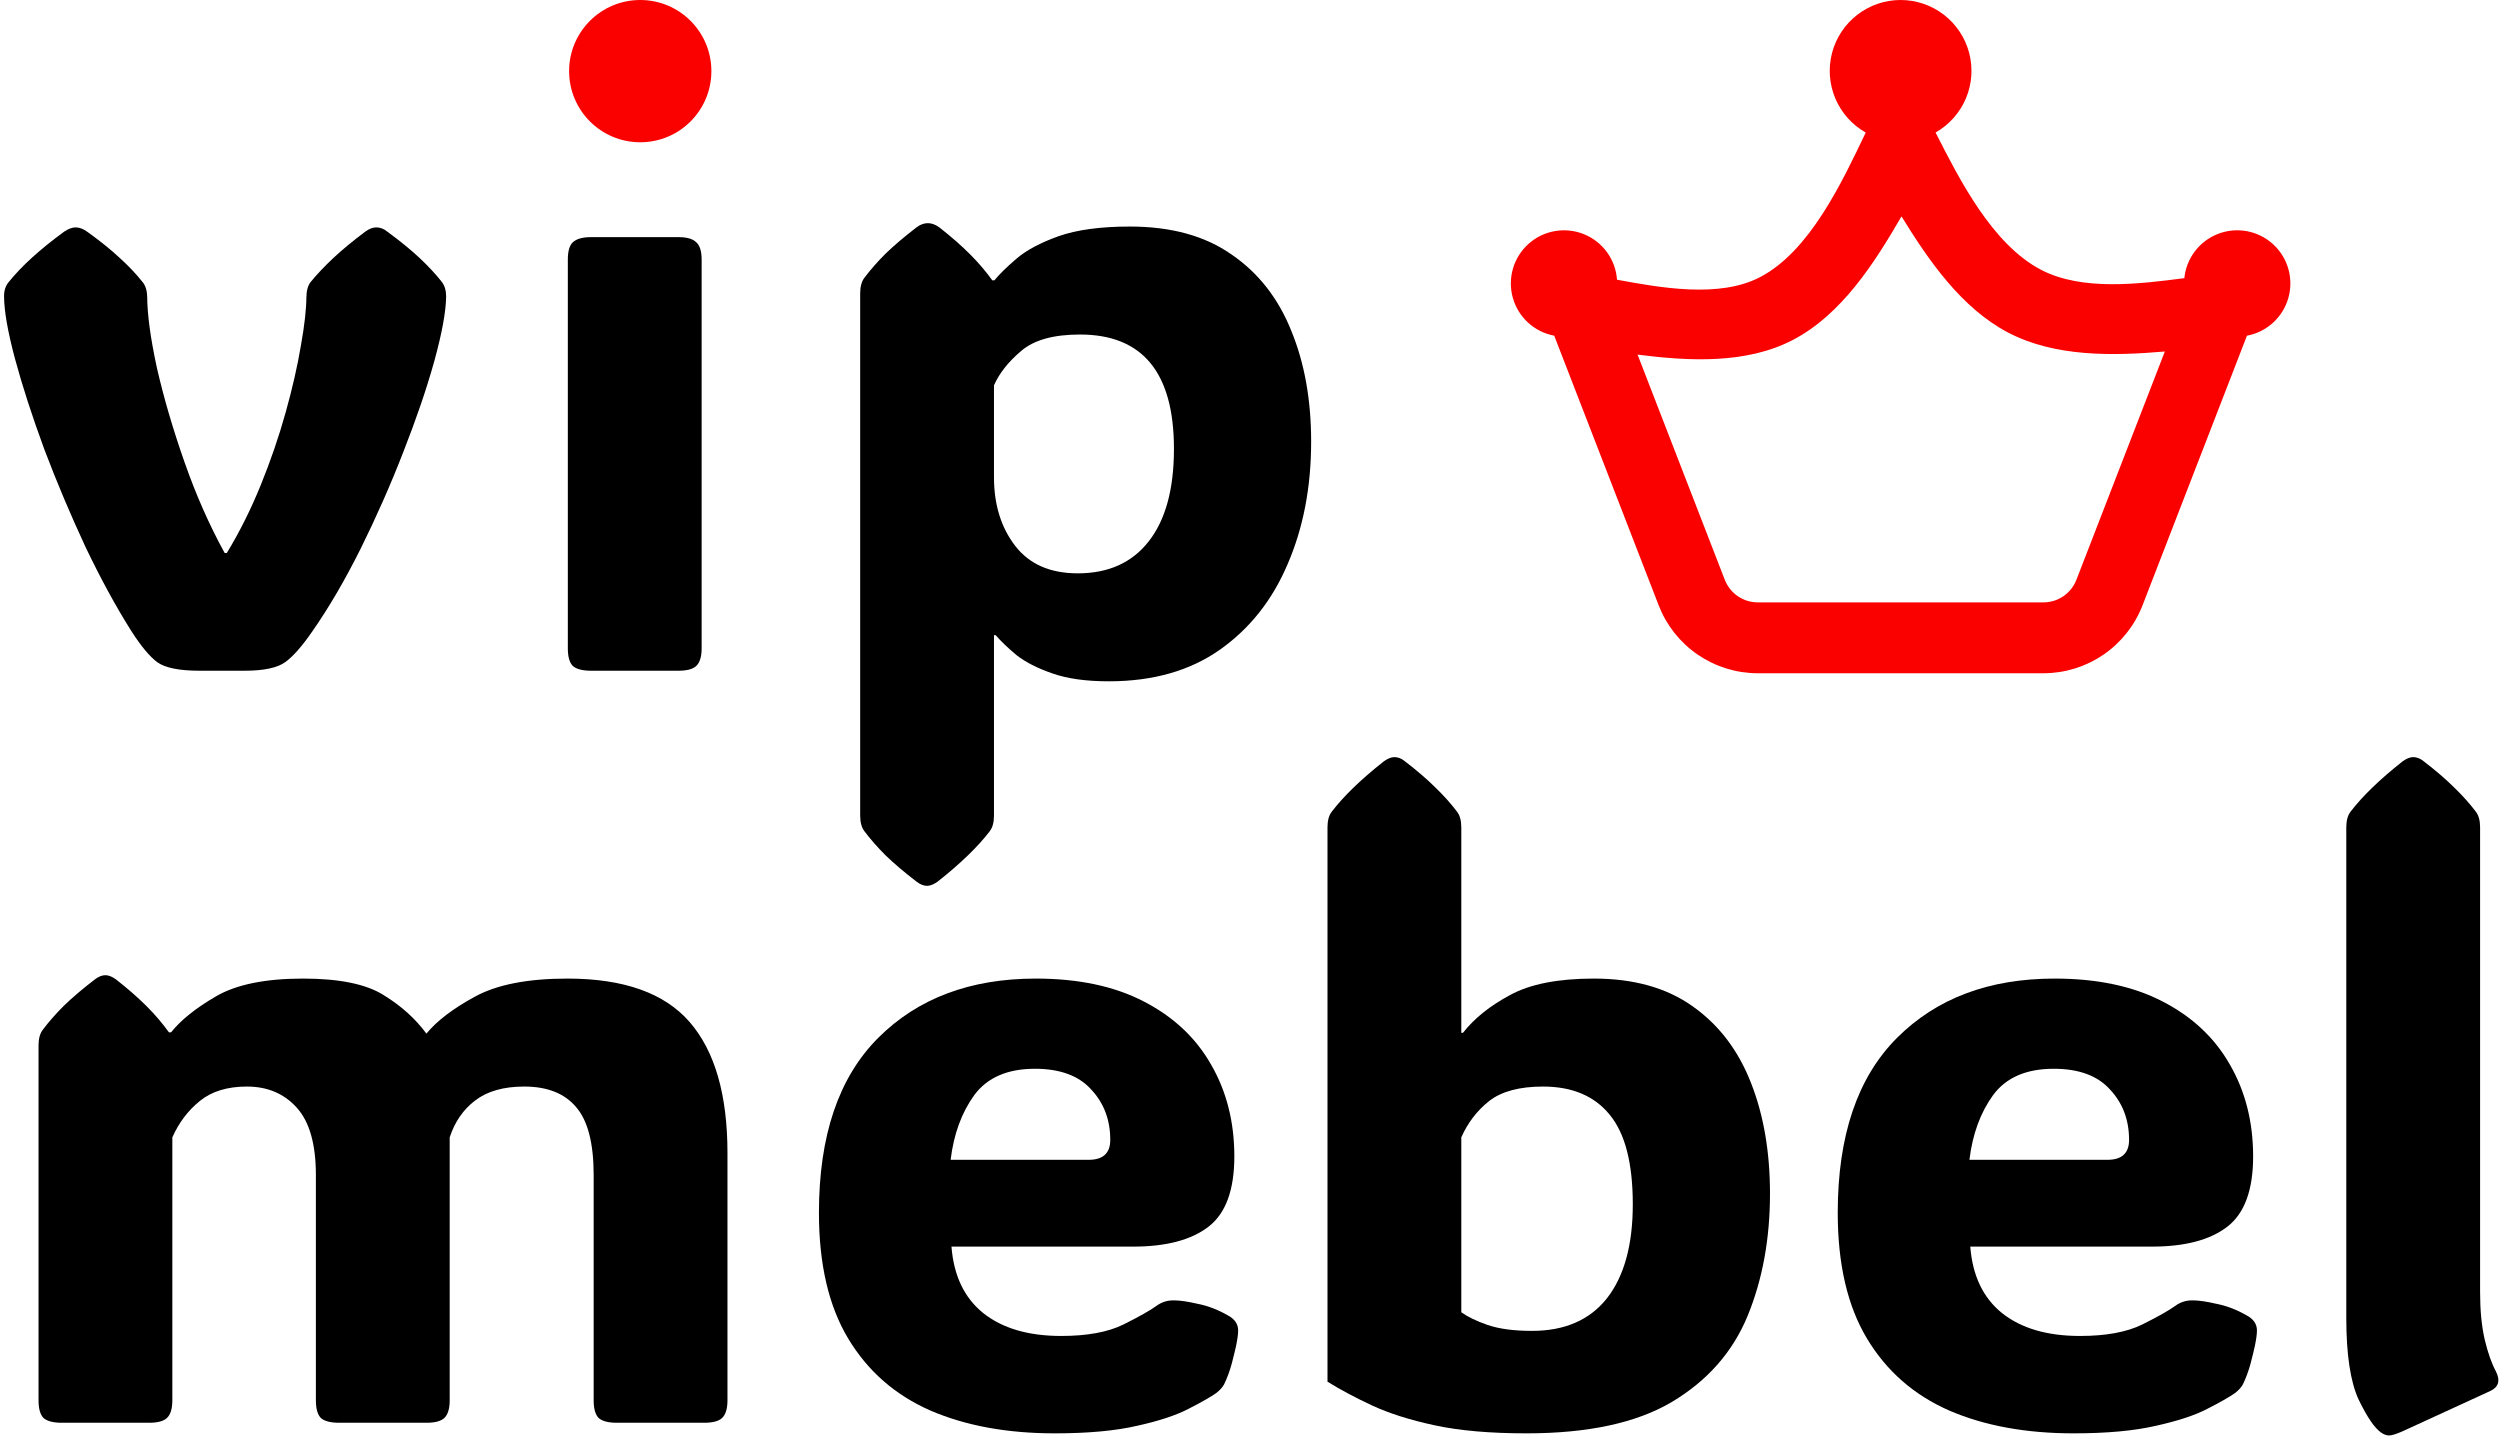 <svg width="369" height="212" viewBox="0 0 369 212" fill="none" xmlns="http://www.w3.org/2000/svg">
<path d="M354.5 211.312C353.625 211.688 353 211.875 352.625 211.875C352.25 211.875 351.854 211.729 351.438 211.438C350.479 210.771 349.375 209.146 348.125 206.562C346.917 203.938 346.312 199.917 346.312 194.5V122.125C346.312 121.125 346.521 120.354 346.938 119.812C348.688 117.521 351.25 115.042 354.625 112.375C355.208 111.958 355.729 111.75 356.188 111.75C356.729 111.75 357.25 111.958 357.75 112.375C359.542 113.75 361.042 115.042 362.25 116.25C363.5 117.458 364.562 118.646 365.438 119.812C365.854 120.354 366.062 121.125 366.062 122.125V190.688C366.062 193.438 366.292 195.792 366.75 197.75C367.208 199.667 367.75 201.208 368.375 202.375C369.083 203.75 368.812 204.729 367.562 205.312L354.5 211.312Z" fill="black"/>
<path d="M306.062 211.562C299.021 211.562 292.896 210.438 287.688 208.188C282.479 205.896 278.438 202.354 275.562 197.562C272.688 192.771 271.25 186.583 271.25 179C271.25 167.625 274.167 159.021 280 153.188C285.833 147.354 293.583 144.438 303.25 144.438C309.542 144.438 314.854 145.562 319.188 147.812C323.562 150.062 326.875 153.167 329.125 157.125C331.417 161.083 332.562 165.604 332.562 170.688C332.562 175.646 331.292 179.104 328.75 181.062C326.208 183.021 322.5 184 317.625 184H290.812C291.146 188.292 292.708 191.562 295.5 193.812C298.333 196.062 302.167 197.188 307 197.188C310.833 197.188 313.896 196.625 316.188 195.5C318.521 194.333 320.146 193.417 321.062 192.75C321.854 192.167 322.75 191.896 323.75 191.938C324.542 191.938 325.667 192.104 327.125 192.438C328.625 192.729 330.104 193.292 331.562 194.125C332.604 194.667 333.125 195.417 333.125 196.375C333.125 196.917 333.021 197.688 332.812 198.688C332.688 199.271 332.479 200.125 332.188 201.25C331.896 202.333 331.521 203.354 331.062 204.312C330.812 204.771 330.417 205.208 329.875 205.625C329.042 206.208 327.688 206.979 325.812 207.938C323.979 208.896 321.458 209.729 318.25 210.438C315.042 211.188 310.979 211.562 306.062 211.562ZM290.688 171.188H311.062C313.188 171.188 314.25 170.208 314.25 168.25C314.25 165.292 313.312 162.812 311.438 160.812C309.604 158.771 306.833 157.75 303.125 157.75C299.083 157.75 296.104 159.042 294.188 161.625C292.312 164.208 291.146 167.396 290.688 171.188Z" fill="black"/>
<path d="M225.312 211.562C219.938 211.562 215.417 211.167 211.75 210.375C208.083 209.583 205 208.604 202.5 207.438C200 206.271 197.812 205.104 195.938 203.938V122.125C195.938 121.125 196.146 120.354 196.562 119.812C198.312 117.521 200.875 115.042 204.25 112.375C204.833 111.958 205.354 111.75 205.812 111.75C206.354 111.75 206.875 111.958 207.375 112.375C209.167 113.75 210.667 115.042 211.875 116.25C213.125 117.458 214.188 118.646 215.062 119.812C215.479 120.354 215.688 121.125 215.688 122.125V152.438H215.938C217.604 150.312 219.917 148.458 222.875 146.875C225.833 145.25 229.958 144.438 235.25 144.438C241.167 144.438 246.042 145.812 249.875 148.562C253.708 151.271 256.562 155.021 258.438 159.812C260.312 164.562 261.25 170.021 261.25 176.188C261.25 182.854 260.146 188.875 257.938 194.25C255.729 199.583 252 203.812 246.75 206.938C241.542 210.021 234.396 211.562 225.312 211.562ZM226.125 196.438C230.958 196.438 234.646 194.833 237.188 191.625C239.729 188.375 241 183.75 241 177.75C241 171.667 239.854 167.25 237.562 164.5C235.312 161.75 232.042 160.375 227.75 160.375C224.292 160.375 221.646 161.083 219.812 162.5C218.021 163.917 216.646 165.708 215.688 167.875V193.688C216.604 194.354 217.896 194.979 219.562 195.562C221.271 196.146 223.458 196.438 226.125 196.438Z" fill="black"/>
<path d="M155.688 211.562C148.646 211.562 142.521 210.438 137.312 208.188C132.104 205.896 128.062 202.354 125.188 197.562C122.312 192.771 120.875 186.583 120.875 179C120.875 167.625 123.792 159.021 129.625 153.188C135.458 147.354 143.208 144.438 152.875 144.438C159.167 144.438 164.479 145.562 168.812 147.812C173.188 150.062 176.5 153.167 178.75 157.125C181.042 161.083 182.188 165.604 182.188 170.688C182.188 175.646 180.917 179.104 178.375 181.062C175.833 183.021 172.125 184 167.25 184H140.438C140.771 188.292 142.333 191.562 145.125 193.812C147.958 196.062 151.792 197.188 156.625 197.188C160.458 197.188 163.521 196.625 165.812 195.5C168.146 194.333 169.771 193.417 170.688 192.75C171.479 192.167 172.375 191.896 173.375 191.938C174.167 191.938 175.292 192.104 176.75 192.438C178.25 192.729 179.729 193.292 181.188 194.125C182.229 194.667 182.75 195.417 182.75 196.375C182.75 196.917 182.646 197.688 182.438 198.688C182.312 199.271 182.104 200.125 181.812 201.25C181.521 202.333 181.146 203.354 180.688 204.312C180.438 204.771 180.042 205.208 179.5 205.625C178.667 206.208 177.312 206.979 175.438 207.938C173.604 208.896 171.083 209.729 167.875 210.438C164.667 211.188 160.604 211.562 155.688 211.562ZM140.312 171.188H160.688C162.812 171.188 163.875 170.208 163.875 168.25C163.875 165.292 162.938 162.812 161.062 160.812C159.229 158.771 156.458 157.75 152.75 157.75C148.708 157.75 145.729 159.042 143.812 161.625C141.938 164.208 140.771 167.396 140.312 171.188Z" fill="black"/>
<path d="M62.938 152.562C64.479 150.688 66.854 148.875 70.062 147.125C73.312 145.333 77.875 144.438 83.75 144.438C92.083 144.438 98.104 146.583 101.812 150.875C105.521 155.167 107.375 161.604 107.375 170.188V206.688C107.375 207.938 107.104 208.812 106.562 209.312C106.062 209.771 105.188 210 103.938 210H91.062C89.812 210 88.917 209.771 88.375 209.312C87.875 208.812 87.625 207.938 87.625 206.688V173.438C87.625 168.771 86.771 165.438 85.062 163.438C83.354 161.396 80.792 160.375 77.375 160.375C74.333 160.375 71.917 161.062 70.125 162.438C68.375 163.771 67.125 165.583 66.375 167.875V206.688C66.375 207.938 66.104 208.812 65.562 209.312C65.062 209.771 64.188 210 62.938 210H50.062C48.812 210 47.917 209.771 47.375 209.312C46.875 208.812 46.625 207.938 46.625 206.688V173.438C46.625 168.896 45.688 165.583 43.812 163.5C41.938 161.417 39.479 160.375 36.438 160.375C33.562 160.375 31.25 161.083 29.5 162.5C27.75 163.917 26.396 165.708 25.438 167.875V206.688C25.438 207.938 25.167 208.812 24.625 209.312C24.125 209.771 23.25 210 22 210H9.125C7.875 210 6.979 209.771 6.438 209.312C5.938 208.812 5.688 207.938 5.688 206.688V154.312C5.688 153.312 5.896 152.542 6.312 152C7.188 150.833 8.229 149.646 9.438 148.438C10.688 147.229 12.208 145.938 14 144.562C14.542 144.146 15.062 143.938 15.562 143.938C16.021 143.938 16.542 144.146 17.125 144.562C18.875 145.938 20.375 147.25 21.625 148.5C22.875 149.75 23.979 151.042 24.938 152.375H25.25C26.667 150.583 28.875 148.812 31.875 147.062C34.875 145.312 39.167 144.438 44.75 144.438C50.083 144.438 54.042 145.25 56.625 146.875C59.208 148.458 61.312 150.354 62.938 152.562Z" fill="black"/>
<path d="M166.775 33.438C172.858 33.438 177.858 34.812 181.775 37.562C185.733 40.271 188.671 44.021 190.587 48.812C192.546 53.562 193.525 59.021 193.525 65.188C193.525 71.854 192.379 77.854 190.087 83.188C187.837 88.521 184.504 92.75 180.087 95.875C175.671 99 170.192 100.562 163.65 100.562C160.275 100.562 157.483 100.167 155.275 99.375C153.108 98.625 151.358 97.729 150.025 96.688C148.733 95.604 147.712 94.625 146.962 93.75H146.712V120.375C146.712 121.375 146.504 122.146 146.087 122.688C144.337 124.979 141.775 127.458 138.4 130.125C137.817 130.542 137.296 130.75 136.837 130.75C136.337 130.75 135.817 130.542 135.275 130.125C133.483 128.75 131.962 127.458 130.712 126.25C129.504 125.042 128.462 123.854 127.587 122.688C127.171 122.146 126.962 121.375 126.962 120.375V43.312C126.962 42.312 127.171 41.542 127.587 41C128.462 39.833 129.504 38.646 130.712 37.438C131.962 36.229 133.483 34.938 135.275 33.562C135.817 33.146 136.379 32.938 136.962 32.938C137.504 32.938 138.067 33.146 138.65 33.562C140.4 34.938 141.9 36.25 143.15 37.5C144.4 38.75 145.504 40.042 146.462 41.375H146.775C147.483 40.5 148.567 39.438 150.025 38.188C151.483 36.938 153.546 35.833 156.212 34.875C158.921 33.917 162.442 33.438 166.775 33.438ZM159.087 84.625C163.587 84.625 167.067 83.062 169.525 79.938C172.025 76.771 173.275 72.208 173.275 66.25C173.275 55 168.65 49.375 159.4 49.375C155.483 49.375 152.587 50.188 150.712 51.812C148.837 53.396 147.504 55.083 146.712 56.875V70.438C146.712 74.479 147.754 77.854 149.837 80.562C151.921 83.271 155.004 84.625 159.087 84.625Z" fill="black"/>
<path d="M103.562 95.688C103.562 96.938 103.292 97.812 102.75 98.312C102.25 98.771 101.375 99 100.125 99H87.25C86 99 85.104 98.771 84.562 98.312C84.062 97.812 83.812 96.938 83.812 95.688V38.312C83.812 37.062 84.062 36.208 84.562 35.75C85.104 35.25 86 35 87.25 35H100.125C101.375 35 102.25 35.25 102.75 35.75C103.292 36.208 103.562 37.062 103.562 38.312V95.688Z" fill="black"/>
<path d="M19.413 93.188C17.121 89.562 14.85 85.396 12.6 80.688C10.392 75.938 8.371 71.146 6.538 66.312C4.746 61.438 3.308 57 2.225 53C1.142 48.958 0.6 45.854 0.6 43.688C0.6 42.854 0.829 42.167 1.288 41.625C3.204 39.25 5.933 36.771 9.475 34.188C10.1 33.771 10.663 33.562 11.163 33.562C11.704 33.562 12.267 33.771 12.85 34.188C14.767 35.562 16.371 36.854 17.663 38.062C18.996 39.271 20.121 40.458 21.038 41.625C21.496 42.167 21.725 42.938 21.725 43.938V43.625C21.725 46.333 22.204 49.896 23.163 54.312C24.163 58.688 25.517 63.312 27.225 68.188C28.933 73.062 30.913 77.542 33.163 81.625H33.475C35.35 78.542 37.017 75.208 38.475 71.625C39.933 68.042 41.163 64.458 42.163 60.875C43.163 57.292 43.913 54 44.413 51C44.954 48 45.225 45.562 45.225 43.688V43.938C45.225 42.938 45.433 42.167 45.85 41.625C46.808 40.458 47.933 39.271 49.225 38.062C50.517 36.854 52.079 35.562 53.913 34.188C54.496 33.771 55.038 33.562 55.538 33.562C56.121 33.562 56.663 33.771 57.163 34.188C59.038 35.562 60.621 36.854 61.913 38.062C63.204 39.271 64.308 40.458 65.225 41.625C65.642 42.167 65.85 42.896 65.85 43.812C65.808 46.062 65.225 49.229 64.1 53.312C62.975 57.354 61.454 61.812 59.538 66.688C57.663 71.521 55.558 76.292 53.225 81C50.892 85.667 48.517 89.729 46.1 93.188C44.642 95.312 43.329 96.812 42.163 97.688C40.996 98.562 38.975 99 36.1 99H29.475C26.475 99 24.392 98.583 23.225 97.75C22.1 96.917 20.829 95.396 19.413 93.188ZM0.6 43.625V43.688C0.6 43.771 0.6 43.854 0.6 43.938V43.625ZM65.85 43.688V43.938V43.812C65.85 43.771 65.85 43.729 65.85 43.688Z" fill="black"/>
<path fill-rule="evenodd" clip-rule="evenodd" d="M285.691 19.559C287.701 18.419 289.277 16.646 290.172 14.516C291.068 12.387 291.234 10.02 290.643 7.787C290.053 5.553 288.739 3.578 286.908 2.169C285.076 0.76 282.83 -0.002 280.52 5.39456e-06C278.209 0.002 275.964 0.77 274.136 2.182C272.307 3.594 270.998 5.572 270.412 7.807C269.826 10.042 269.996 12.408 270.896 14.536C271.796 16.664 273.376 18.434 275.388 19.57L275.335 19.664C271.91 26.814 267.15 37.054 259.801 40.898C253.766 44.052 245.104 42.468 238.671 41.286C238.568 39.823 238.057 38.418 237.196 37.231C236.335 36.044 235.158 35.122 233.8 34.57C232.441 34.018 230.955 33.857 229.51 34.107C228.065 34.356 226.719 35.006 225.624 35.982C224.53 36.958 223.731 38.221 223.318 39.628C222.905 41.035 222.894 42.53 223.288 43.943C223.681 45.355 224.463 46.63 225.544 47.621C226.625 48.612 227.962 49.28 229.403 49.549L244.822 89.352C245.966 92.302 247.974 94.838 250.585 96.627C253.196 98.415 256.286 99.372 259.451 99.373H301.607C304.771 99.372 307.862 98.415 310.473 96.627C313.083 94.838 315.092 92.302 316.236 89.352L331.649 49.549C333.082 49.283 334.412 48.623 335.49 47.643C336.568 46.663 337.352 45.402 337.755 44.002C338.157 42.601 338.161 41.117 337.767 39.714C337.373 38.311 336.596 37.046 335.523 36.06C334.45 35.074 333.124 34.407 331.693 34.132C330.262 33.857 328.783 33.986 327.421 34.505C326.06 35.023 324.87 35.911 323.984 37.068C323.098 38.225 322.553 39.606 322.408 41.056C315.823 41.908 307.334 42.996 301.256 39.821C294.054 36.055 289.227 26.521 285.691 19.559ZM280.66 31.939C284.677 38.456 289.494 45.47 296.413 49.094C303.354 52.719 311.895 52.536 319.531 51.882L306.481 85.57C306.101 86.554 305.431 87.399 304.561 87.996C303.692 88.592 302.662 88.912 301.607 88.912H259.451C258.396 88.912 257.366 88.592 256.496 87.996C255.627 87.399 254.957 86.554 254.576 85.57L241.705 52.342C249.231 53.305 257.746 53.775 264.645 50.166C271.852 46.401 276.674 38.806 280.66 31.939Z" fill="#FA0100"/>
<circle cx="94.5" cy="10.5" r="10.5" fill="#FA0100"/>
</svg>
